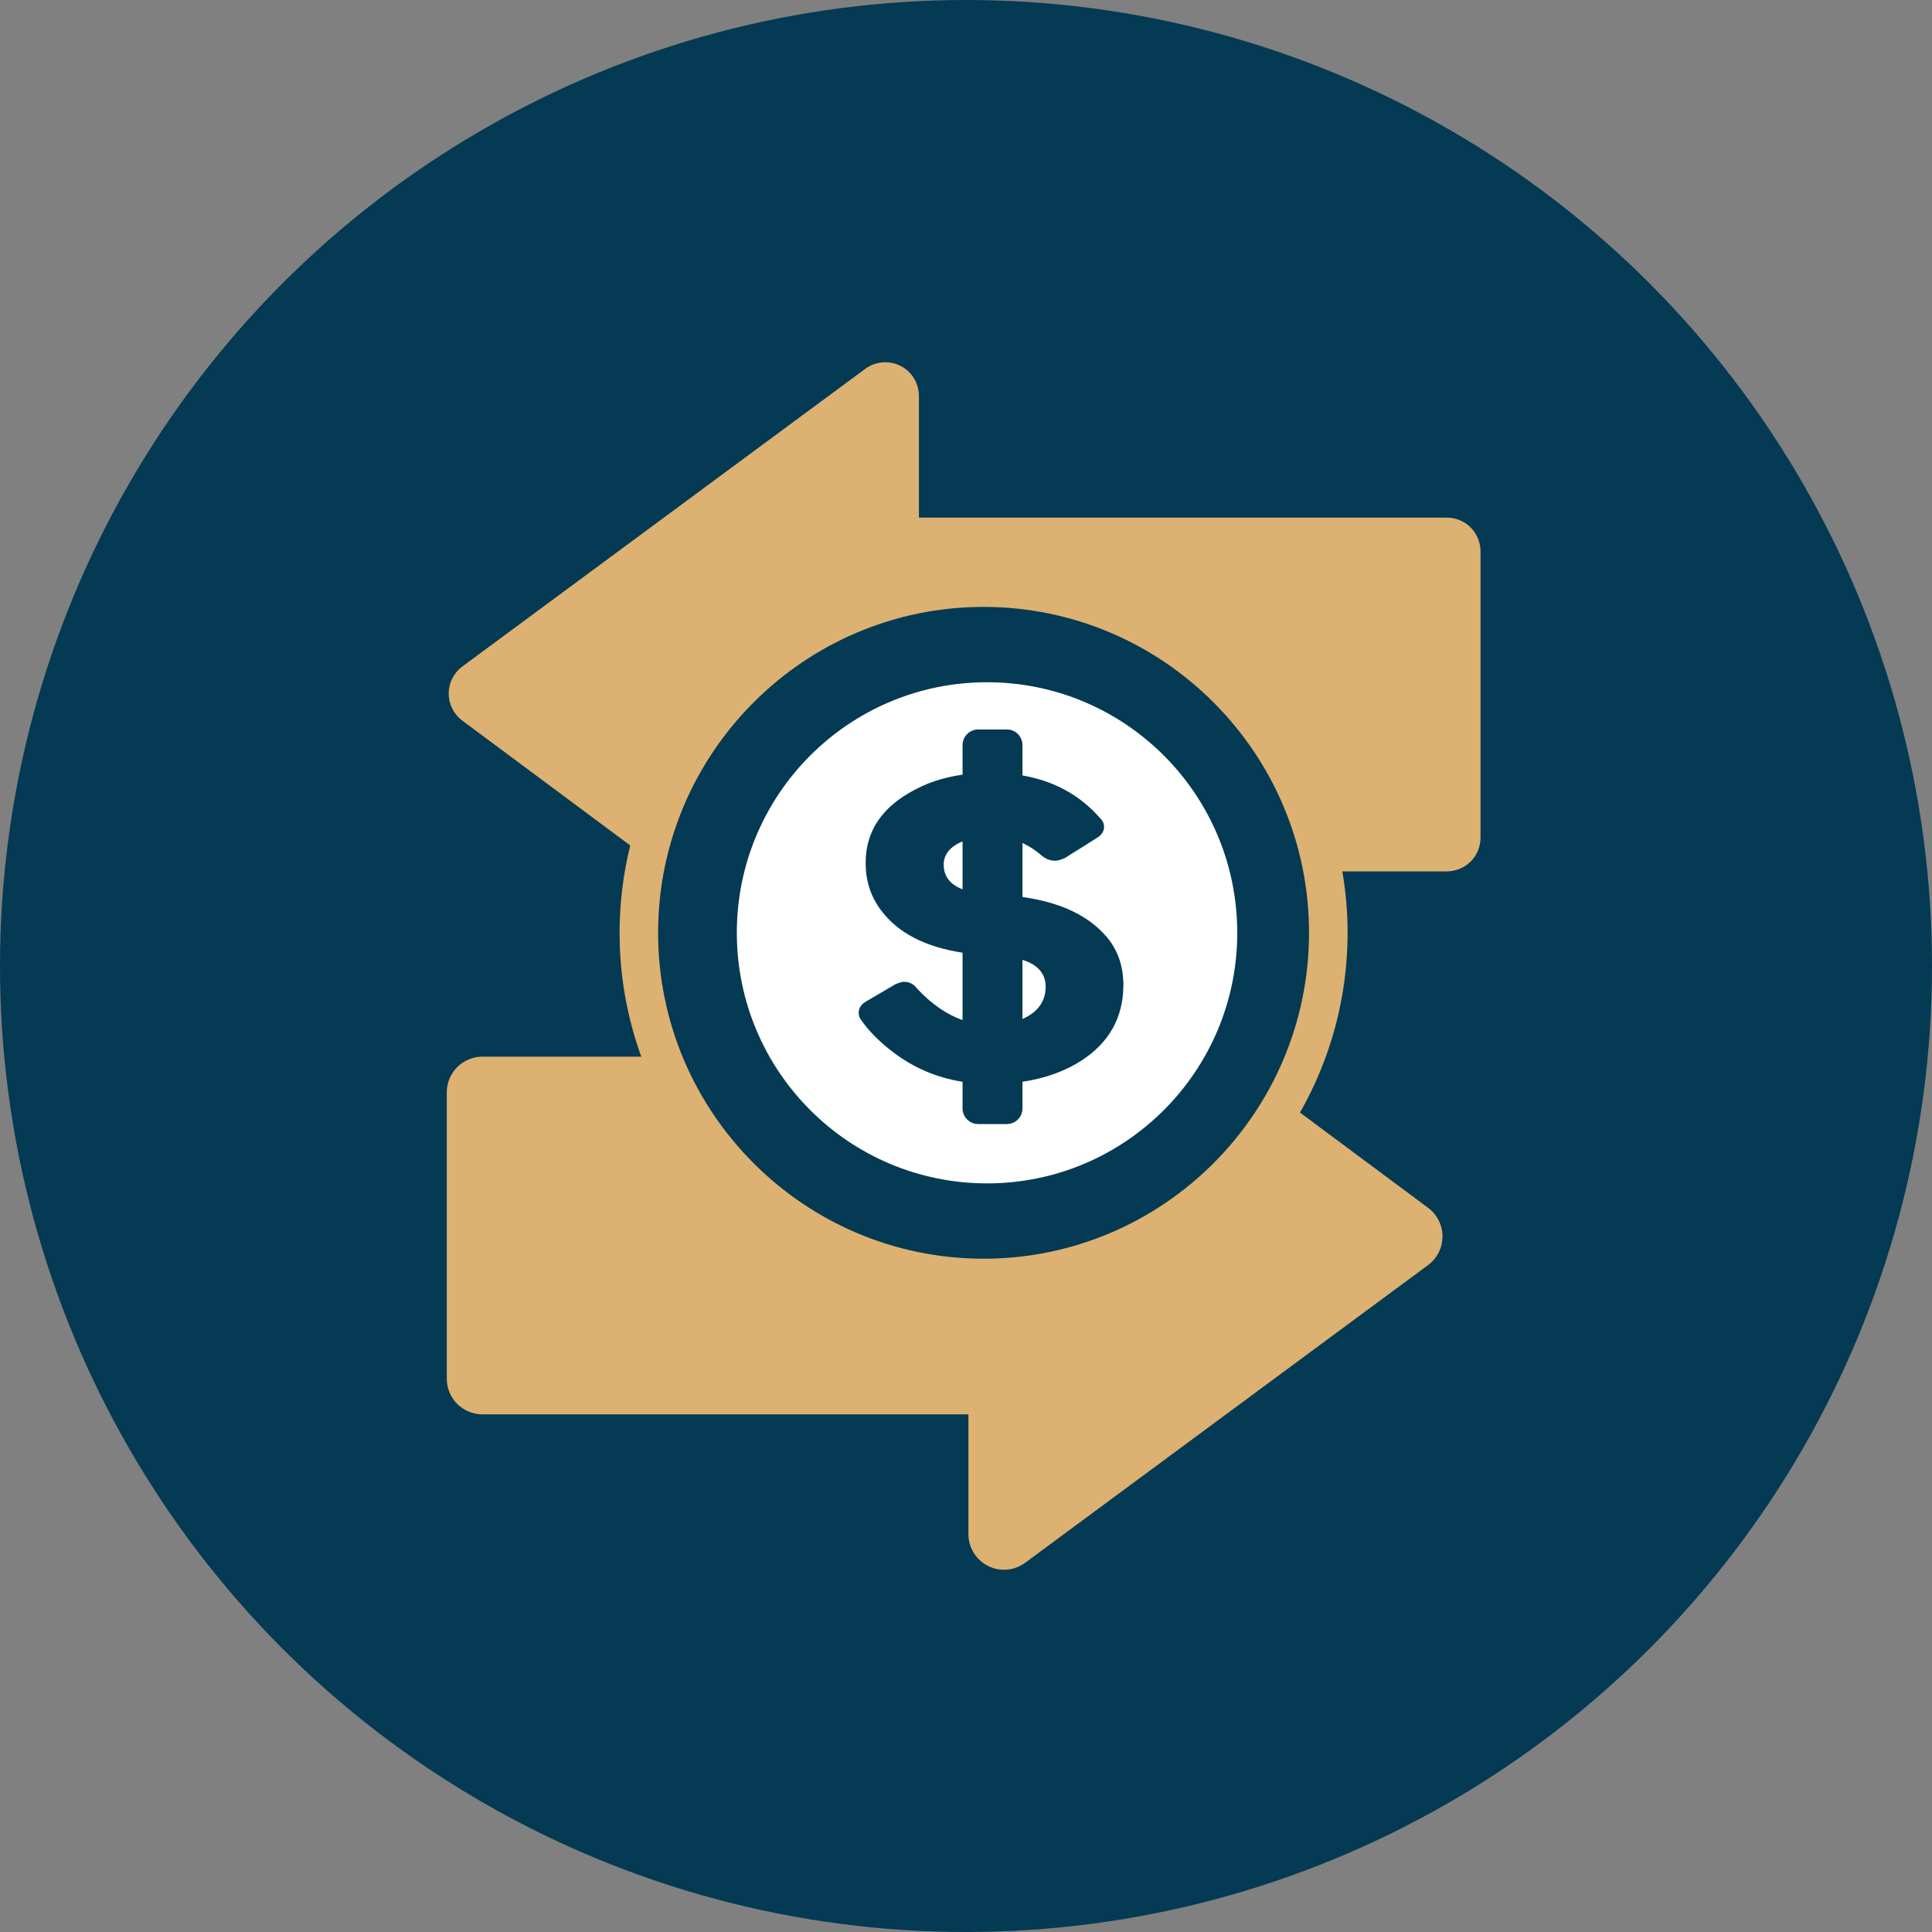 <?xml version="1.0" encoding="UTF-8"?> <svg xmlns="http://www.w3.org/2000/svg" width="60" height="60" viewBox="0 0 60 60" fill="none"><rect x="0" y="0" width="60" height="60" fill="#808080" stroke="none"/> <circle cx="30" cy="30" r="30" fill="#043A53"></circle> <path d="M30.546 39.09C24.972 39.09 20.438 34.549 20.438 28.969C20.438 23.389 24.972 18.848 30.546 18.848C36.119 18.848 40.653 23.387 40.653 28.969C40.653 34.551 36.119 39.09 30.546 39.09ZM45.673 26.756C45.868 26.561 45.979 26.292 45.979 26.017V17.121C45.979 16.846 45.868 16.577 45.673 16.381C45.478 16.186 45.21 16.075 44.934 16.075H28.538V12.296C28.538 11.902 28.315 11.539 27.964 11.362C27.613 11.184 27.189 11.22 26.872 11.454L14.359 20.698C14.093 20.895 13.935 21.206 13.935 21.538C13.935 21.871 14.091 22.182 14.358 22.38L19.572 26.256C19.358 27.126 19.242 28.034 19.242 28.969C19.242 30.319 19.48 31.615 19.916 32.816H14.98C14.689 32.816 14.405 32.934 14.199 33.14C13.993 33.346 13.875 33.631 13.875 33.923V42.817C13.875 43.11 13.992 43.394 14.199 43.6C14.405 43.806 14.689 43.924 14.98 43.924H30.075V47.644C30.075 48.06 30.311 48.444 30.682 48.631C31.053 48.819 31.501 48.781 31.836 48.534L44.349 39.289C44.631 39.081 44.798 38.752 44.798 38.401C44.799 38.049 44.633 37.72 44.351 37.51L40.373 34.552C41.311 32.903 41.851 30.998 41.851 28.968C41.851 28.318 41.793 27.682 41.687 27.062H44.934C45.21 27.062 45.478 26.95 45.673 26.755V26.756Z" fill="#DDB171"></path> <path d="M29.307 26.859C29.31 27.216 29.506 27.469 29.893 27.619V26.132L29.825 26.159C29.476 26.325 29.305 26.559 29.307 26.859Z" fill="white"></path> <path d="M31.753 31.646C31.821 31.615 31.887 31.582 31.949 31.544C32.296 31.333 32.47 31.036 32.474 30.652C32.477 30.24 32.233 29.96 31.753 29.809V31.646Z" fill="white"></path> <path d="M31.754 23.138V24.082C32.733 24.253 33.536 24.692 34.157 25.401C34.245 25.481 34.289 25.575 34.287 25.683C34.285 25.816 34.215 25.926 34.079 26.013L33.082 26.64L33.079 26.641C33.079 26.641 32.903 26.73 32.776 26.73C32.619 26.73 32.48 26.679 32.361 26.579C32.166 26.41 31.963 26.278 31.754 26.179V27.857C32.947 28.024 33.823 28.444 34.386 29.116C34.732 29.536 34.899 30.048 34.887 30.65C34.868 31.615 34.442 32.37 33.612 32.92C33.086 33.265 32.466 33.489 31.754 33.595V34.423C31.754 34.691 31.537 34.908 31.269 34.908H30.379C30.112 34.908 29.893 34.691 29.893 34.423V33.596C29.09 33.468 28.365 33.16 27.723 32.666C27.326 32.364 27.009 32.047 26.773 31.718C26.704 31.641 26.669 31.556 26.667 31.459C26.665 31.312 26.74 31.193 26.895 31.102L27.801 30.57L27.804 30.568C27.804 30.568 27.981 30.49 28.07 30.49C28.234 30.49 28.365 30.554 28.464 30.683C28.913 31.17 29.39 31.502 29.893 31.68V29.587C28.726 29.407 27.884 28.969 27.363 28.271C27.053 27.861 26.893 27.389 26.884 26.856C26.863 25.773 27.449 24.955 28.647 24.41C29.017 24.24 29.433 24.123 29.893 24.059V23.14C29.893 22.872 30.111 22.654 30.379 22.654H31.269C31.537 22.654 31.753 22.872 31.753 23.14L31.754 23.138ZM22.883 28.97C22.883 33.267 26.363 36.751 30.654 36.751C34.944 36.751 38.424 33.267 38.424 28.97C38.424 24.673 34.946 21.188 30.654 21.188C26.361 21.188 22.883 24.672 22.883 28.97Z" fill="white"></path> </svg> 